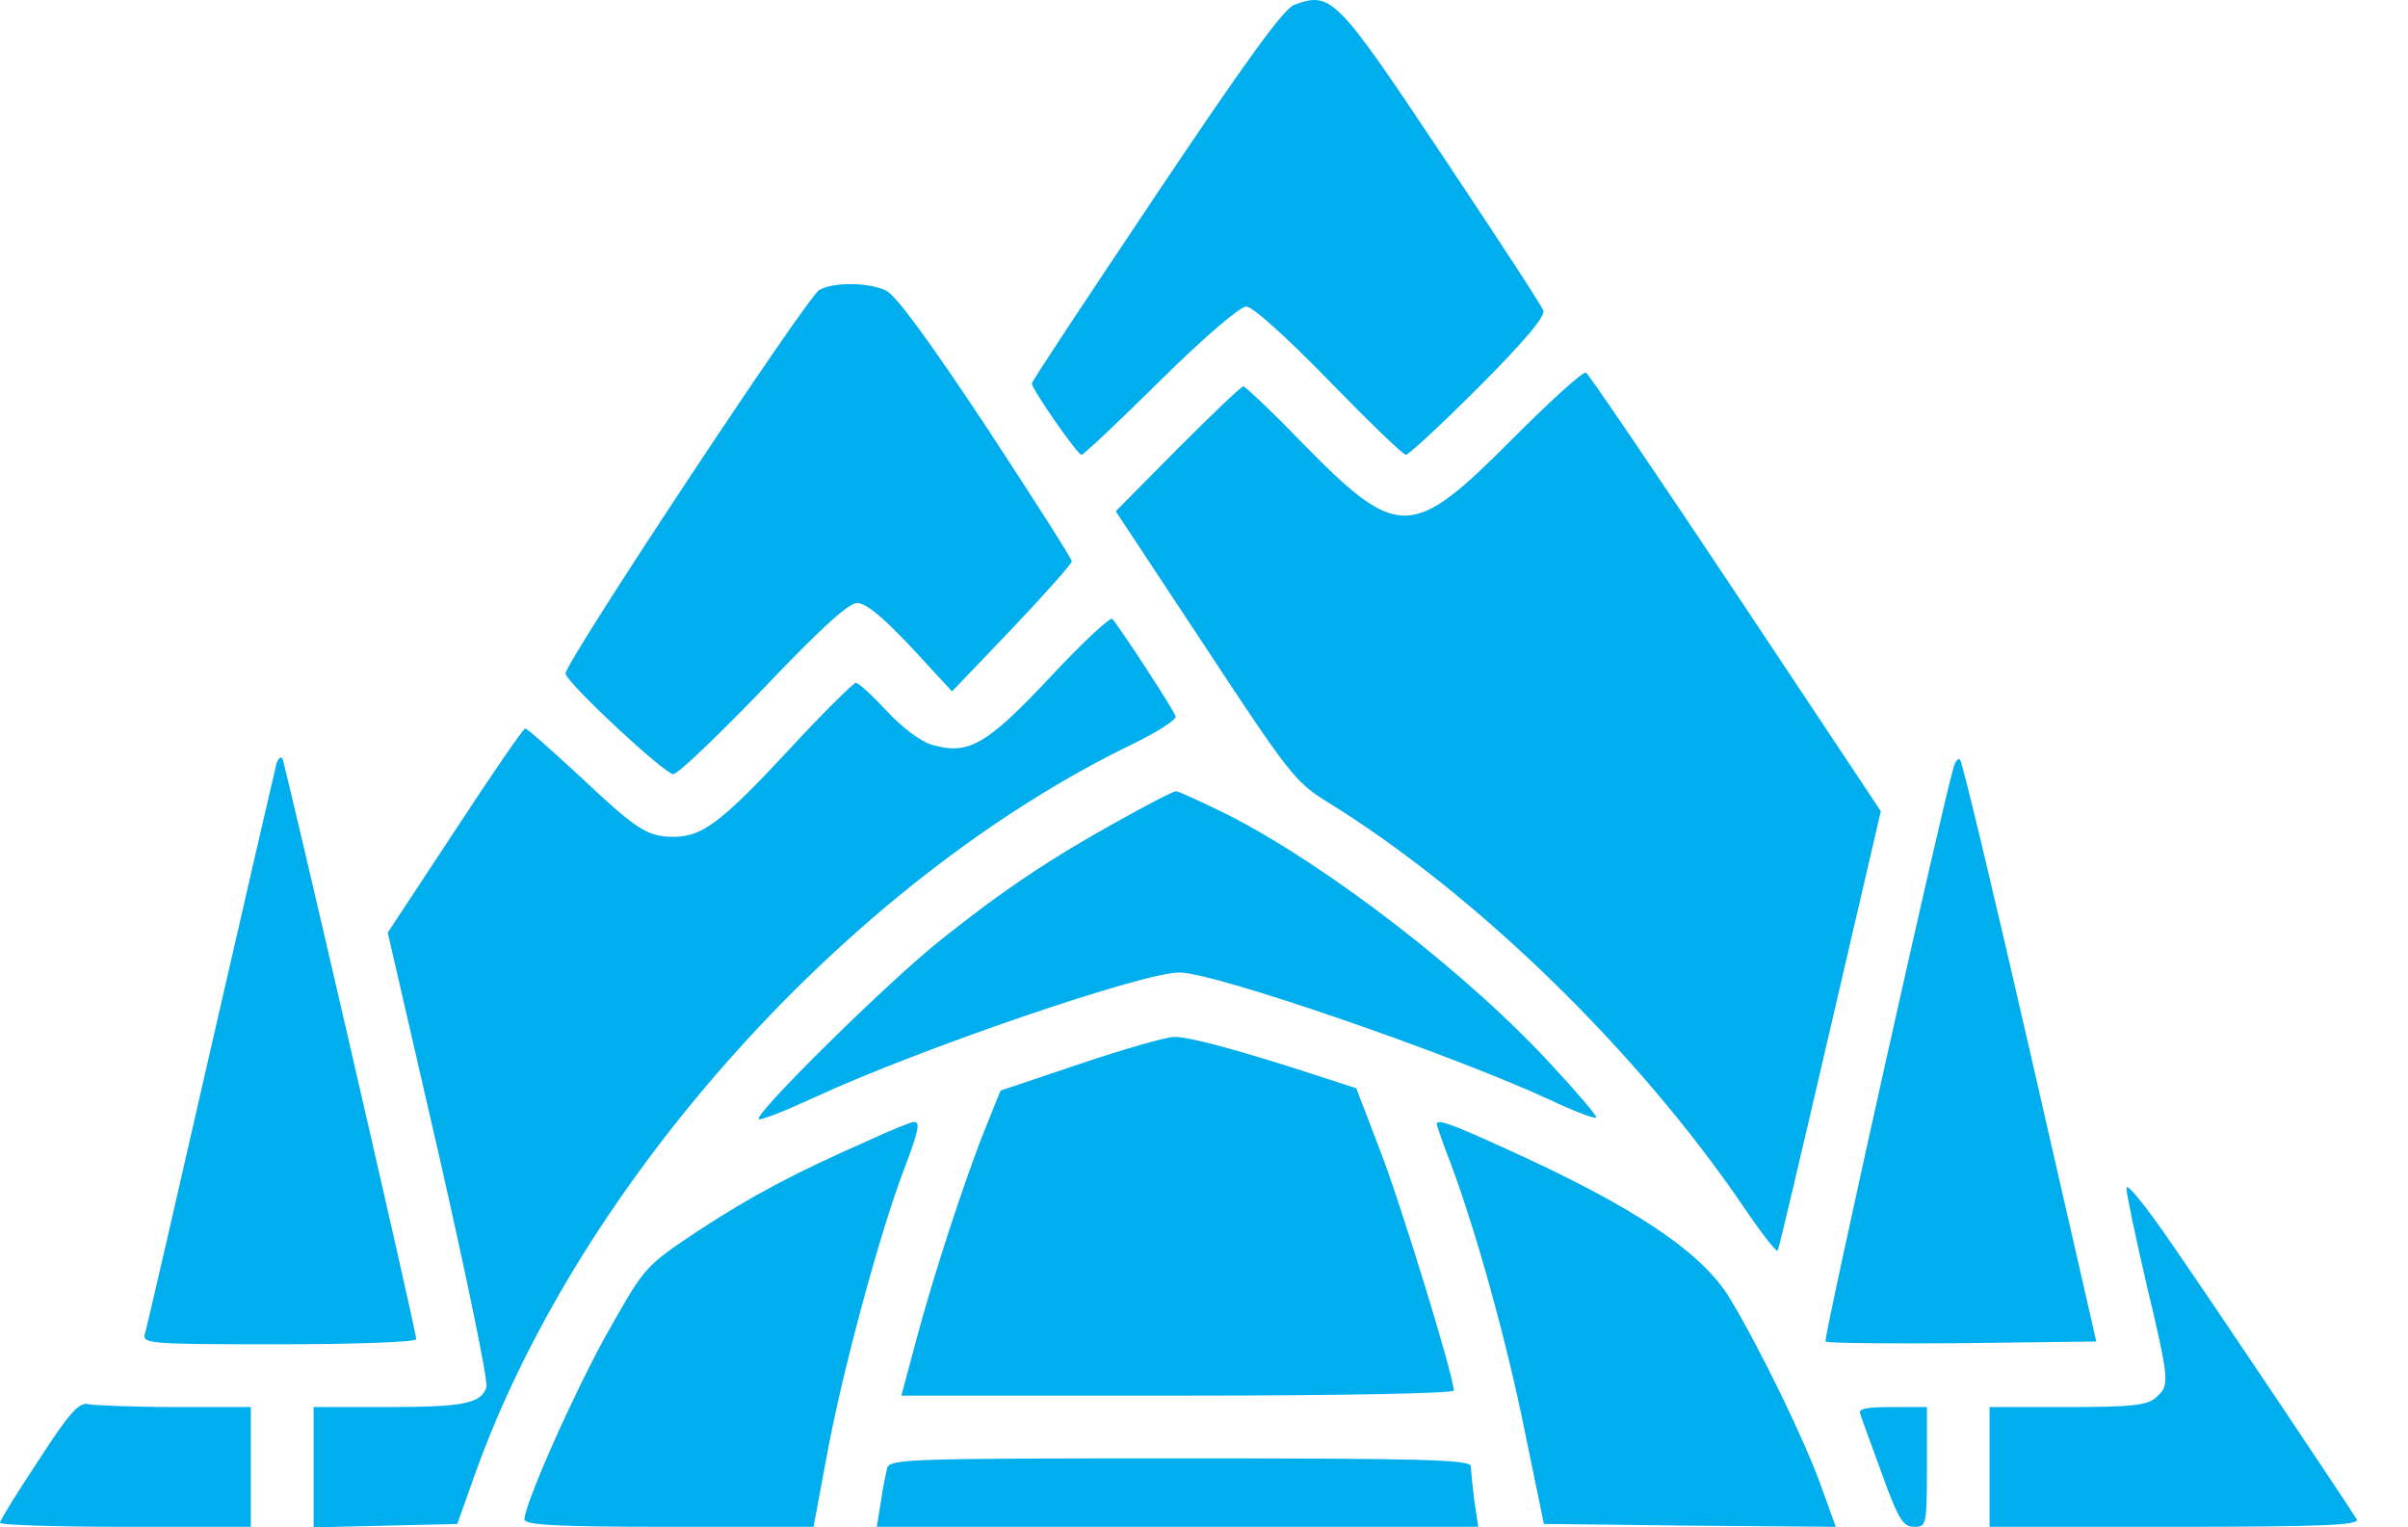 <svg xmlns="http://www.w3.org/2000/svg" fill="none" viewBox="0 0 41 26" height="26" width="41">
<path fill="#00AEEE" d="M22.035 0.083C21.86 0.141 21.161 1.112 19.686 3.315C18.521 5.053 17.569 6.49 17.569 6.528C17.569 6.625 18.346 7.742 18.414 7.742C18.453 7.742 19.055 7.169 19.753 6.48C20.491 5.752 21.112 5.218 21.219 5.218C21.326 5.218 21.879 5.713 22.627 6.48C23.297 7.169 23.889 7.742 23.937 7.742C23.986 7.742 24.549 7.218 25.18 6.587C25.956 5.81 26.315 5.383 26.277 5.286C26.247 5.199 25.471 4.014 24.558 2.646C22.753 -0.062 22.666 -0.15 22.035 0.083Z"></path>
<path fill="#00AEEE" d="M13.949 4.937C13.735 5.063 9.59 11.324 9.629 11.469C9.678 11.654 11.318 13.178 11.464 13.178C11.541 13.178 12.23 12.518 12.997 11.722C13.939 10.732 14.444 10.266 14.589 10.266C14.735 10.256 15.036 10.508 15.511 11.013L16.21 11.77L17.23 10.703C17.793 10.11 18.249 9.596 18.249 9.557C18.249 9.509 17.589 8.48 16.793 7.266C15.841 5.83 15.249 5.014 15.084 4.946C14.783 4.801 14.182 4.801 13.949 4.937Z"></path>
<path fill="#00AEEE" d="M25.763 7.46C24.035 9.198 23.812 9.208 22.171 7.538C21.657 7.004 21.2 6.577 21.171 6.577C21.132 6.577 20.637 7.053 20.055 7.635L18.997 8.703L20.511 10.994C21.928 13.149 22.064 13.323 22.588 13.644C25.112 15.197 27.859 17.866 29.675 20.526C29.976 20.972 30.238 21.312 30.267 21.292C30.286 21.273 30.684 19.574 31.16 17.526L32.024 13.809L29.558 10.101C28.199 8.062 27.054 6.373 27.005 6.344C26.957 6.315 26.403 6.82 25.763 7.46Z"></path>
<path fill="#00AEEE" d="M17.881 11.527C16.804 12.673 16.493 12.857 15.882 12.682C15.688 12.634 15.367 12.391 15.105 12.11C14.853 11.838 14.62 11.624 14.571 11.624C14.533 11.624 14.018 12.129 13.436 12.76C12.281 14.003 11.95 14.245 11.475 14.245C11.019 14.245 10.844 14.129 9.864 13.207C9.388 12.77 8.98 12.401 8.941 12.401C8.912 12.401 8.369 13.187 7.747 14.139L6.602 15.876L7.476 19.671C7.951 21.768 8.32 23.535 8.281 23.622C8.184 23.894 7.874 23.952 6.612 23.952H5.34V24.971V26L6.563 25.971L7.786 25.942L8.097 25.068C9.883 20.098 14.474 15.002 19.27 12.673C19.697 12.469 20.037 12.246 20.017 12.197C19.998 12.1 19.076 10.693 18.94 10.537C18.901 10.498 18.425 10.945 17.881 11.527Z"></path>
<path fill="#00AEEE" d="M4.709 12.993C4.689 13.071 4.185 15.245 3.592 17.837C3 20.428 2.496 22.622 2.466 22.71C2.418 22.875 2.573 22.884 4.748 22.884C6.039 22.884 7.087 22.846 7.087 22.797C7.087 22.651 4.845 12.945 4.806 12.906C4.777 12.877 4.738 12.915 4.709 12.993Z"></path>
<path fill="#00AEEE" d="M33.266 13.052C33.033 13.857 31.043 22.797 31.082 22.836C31.111 22.865 32.16 22.875 33.412 22.865L35.693 22.836L34.567 17.915C33.946 15.207 33.412 12.964 33.373 12.935C33.344 12.896 33.295 12.954 33.266 13.052Z"></path>
<path fill="#00AEEE" d="M19.025 13.983C17.889 14.614 17.084 15.148 16.016 16.002C15.123 16.71 12.841 18.962 12.919 19.05C12.948 19.079 13.385 18.904 13.89 18.671C15.627 17.866 19.5 16.536 20.093 16.555C20.704 16.565 24.674 17.933 26.363 18.71C26.81 18.924 27.179 19.059 27.179 19.021C27.179 18.982 26.858 18.603 26.47 18.186C25.043 16.613 22.597 14.721 20.86 13.847C20.442 13.643 20.064 13.469 20.025 13.469C19.976 13.469 19.53 13.701 19.025 13.983Z"></path>
<path fill="#00AEEE" d="M18.395 18.108L17.036 18.565L16.774 19.215C16.415 20.108 15.871 21.787 15.589 22.855L15.347 23.758H20.055C22.918 23.758 24.753 23.719 24.753 23.671C24.753 23.428 23.85 20.487 23.491 19.564L23.093 18.526L22.346 18.283C21.055 17.866 20.229 17.643 19.987 17.652C19.86 17.652 19.142 17.856 18.395 18.108Z"></path>
<path fill="#00AEEE" d="M14.755 19.429C13.541 19.963 12.804 20.351 11.872 20.962C10.998 21.545 10.979 21.564 10.396 22.593C9.843 23.554 8.93 25.593 8.93 25.864C8.93 25.961 9.484 25.991 11.386 25.991H13.852L14.104 24.641C14.376 23.224 14.978 21.001 15.386 19.924C15.638 19.254 15.677 19.099 15.56 19.099C15.512 19.099 15.153 19.244 14.755 19.429Z"></path>
<path fill="#00AEEE" d="M24.462 19.138C24.462 19.157 24.569 19.468 24.705 19.817C25.132 20.962 25.646 22.797 25.967 24.389L26.287 25.942L28.772 25.971L31.257 25.991L31.005 25.292C30.723 24.505 29.956 22.933 29.451 22.098C28.976 21.312 27.801 20.526 25.598 19.536C24.705 19.128 24.462 19.041 24.462 19.138Z"></path>
<path fill="#00AEEE" d="M36.206 20.225C36.206 20.322 36.361 21.059 36.546 21.855C36.944 23.525 36.944 23.583 36.711 23.787C36.565 23.923 36.303 23.952 35.206 23.952H33.876V24.971V25.991H37.041C39.535 25.991 40.186 25.961 40.128 25.864C39.992 25.641 37.798 22.36 36.992 21.195C36.555 20.555 36.206 20.118 36.206 20.225Z"></path>
<path fill="#00AEEE" d="M0.66 24.855C0.291 25.408 0 25.884 0 25.922C0 25.961 0.961 25.991 2.136 25.991H4.271V24.971V23.952H2.99C2.281 23.952 1.611 23.923 1.505 23.904C1.349 23.865 1.194 24.03 0.66 24.855Z"></path>
<path fill="#00AEEE" d="M31.673 24.069C31.693 24.137 31.867 24.602 32.042 25.088C32.324 25.864 32.401 25.991 32.595 25.991C32.799 25.991 32.809 25.961 32.809 24.971V23.952H32.217C31.78 23.952 31.634 23.981 31.673 24.069Z"></path>
<path fill="#00AEEE" d="M15.104 24.991C15.084 25.088 15.026 25.35 14.997 25.573L14.929 25.991H20.044H25.17L25.102 25.544C25.073 25.292 25.044 25.029 25.044 24.962C25.044 24.845 24.209 24.826 20.103 24.826C15.472 24.826 15.152 24.835 15.104 24.991Z"></path>
</svg>
